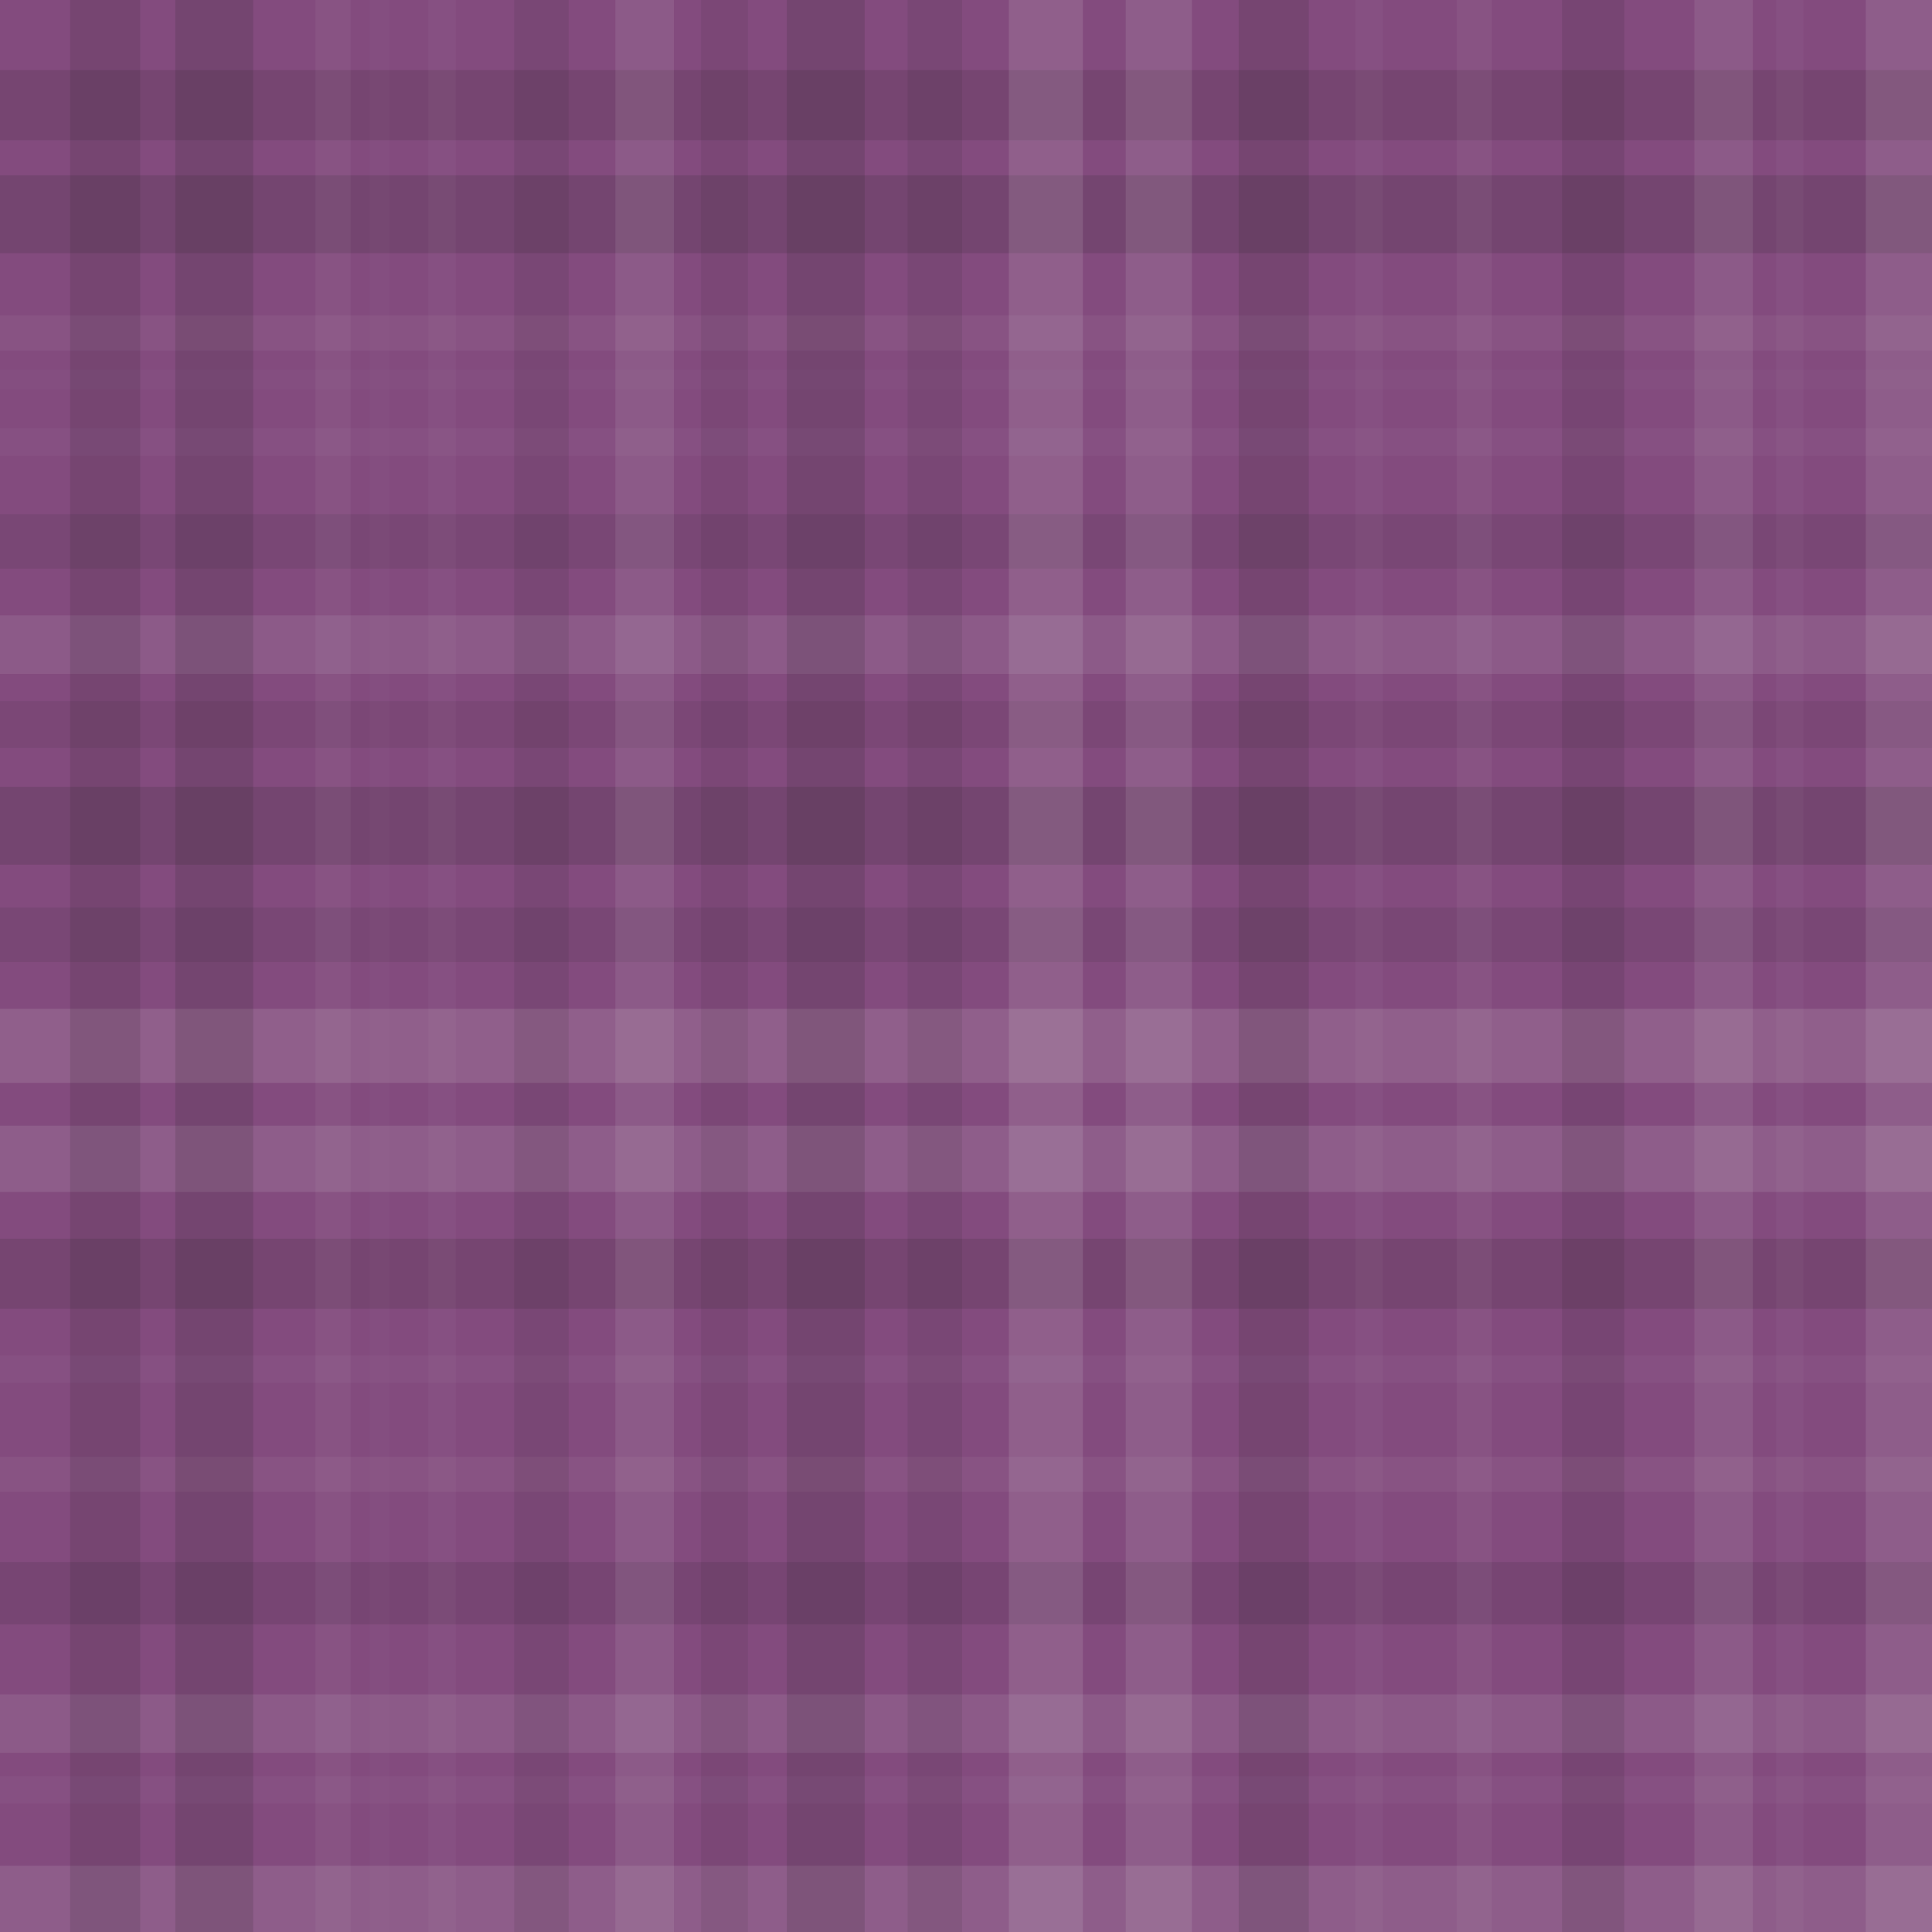 <svg xmlns="http://www.w3.org/2000/svg" width="496" height="496" viewbox="0 0 496 496" preserveAspectRatio="none"><rect x="0" y="0" width="100%" height="100%" fill="rgb(131, 75, 126)" /><rect x="0" y="18" width="100%" height="18" opacity="0.133" fill="#222" /><rect x="0" y="45" width="100%" height="20" opacity="0.15" fill="#222" /><rect x="0" y="81" width="100%" height="9" opacity="0.055" fill="#ddd" /><rect x="0" y="95" width="100%" height="5" opacity="0.02" fill="#ddd" /><rect x="0" y="110" width="100%" height="7" opacity="0.037" fill="#ddd" /><rect x="0" y="132" width="100%" height="14" opacity="0.098" fill="#222" /><rect x="0" y="158" width="100%" height="15" opacity="0.107" fill="#ddd" /><rect x="0" y="180" width="100%" height="12" opacity="0.081" fill="#222" /><rect x="0" y="202" width="100%" height="20" opacity="0.15" fill="#222" /><rect x="0" y="233" width="100%" height="14" opacity="0.098" fill="#222" /><rect x="0" y="259" width="100%" height="19" opacity="0.141" fill="#ddd" /><rect x="0" y="289" width="100%" height="17" opacity="0.124" fill="#ddd" /><rect x="0" y="318" width="100%" height="18" opacity="0.133" fill="#222" /><rect x="0" y="348" width="100%" height="7" opacity="0.037" fill="#ddd" /><rect x="0" y="374" width="100%" height="9" opacity="0.055" fill="#ddd" /><rect x="0" y="401" width="100%" height="16" opacity="0.115" fill="#222" /><rect x="0" y="435" width="100%" height="15" opacity="0.107" fill="#ddd" /><rect x="0" y="456" width="100%" height="7" opacity="0.037" fill="#ddd" /><rect x="0" y="479" width="100%" height="17" opacity="0.124" fill="#ddd" /><rect x="18" y="0" width="18" height="100%" opacity="0.133" fill="#222" /><rect x="45" y="0" width="20" height="100%" opacity="0.15" fill="#222" /><rect x="81" y="0" width="9" height="100%" opacity="0.055" fill="#ddd" /><rect x="95" y="0" width="5" height="100%" opacity="0.02" fill="#ddd" /><rect x="110" y="0" width="7" height="100%" opacity="0.037" fill="#ddd" /><rect x="132" y="0" width="14" height="100%" opacity="0.098" fill="#222" /><rect x="158" y="0" width="15" height="100%" opacity="0.107" fill="#ddd" /><rect x="180" y="0" width="12" height="100%" opacity="0.081" fill="#222" /><rect x="202" y="0" width="20" height="100%" opacity="0.15" fill="#222" /><rect x="233" y="0" width="14" height="100%" opacity="0.098" fill="#222" /><rect x="259" y="0" width="19" height="100%" opacity="0.141" fill="#ddd" /><rect x="289" y="0" width="17" height="100%" opacity="0.124" fill="#ddd" /><rect x="318" y="0" width="18" height="100%" opacity="0.133" fill="#222" /><rect x="348" y="0" width="7" height="100%" opacity="0.037" fill="#ddd" /><rect x="374" y="0" width="9" height="100%" opacity="0.055" fill="#ddd" /><rect x="401" y="0" width="16" height="100%" opacity="0.115" fill="#222" /><rect x="435" y="0" width="15" height="100%" opacity="0.107" fill="#ddd" /><rect x="456" y="0" width="7" height="100%" opacity="0.037" fill="#ddd" /><rect x="479" y="0" width="17" height="100%" opacity="0.124" fill="#ddd" /></svg>